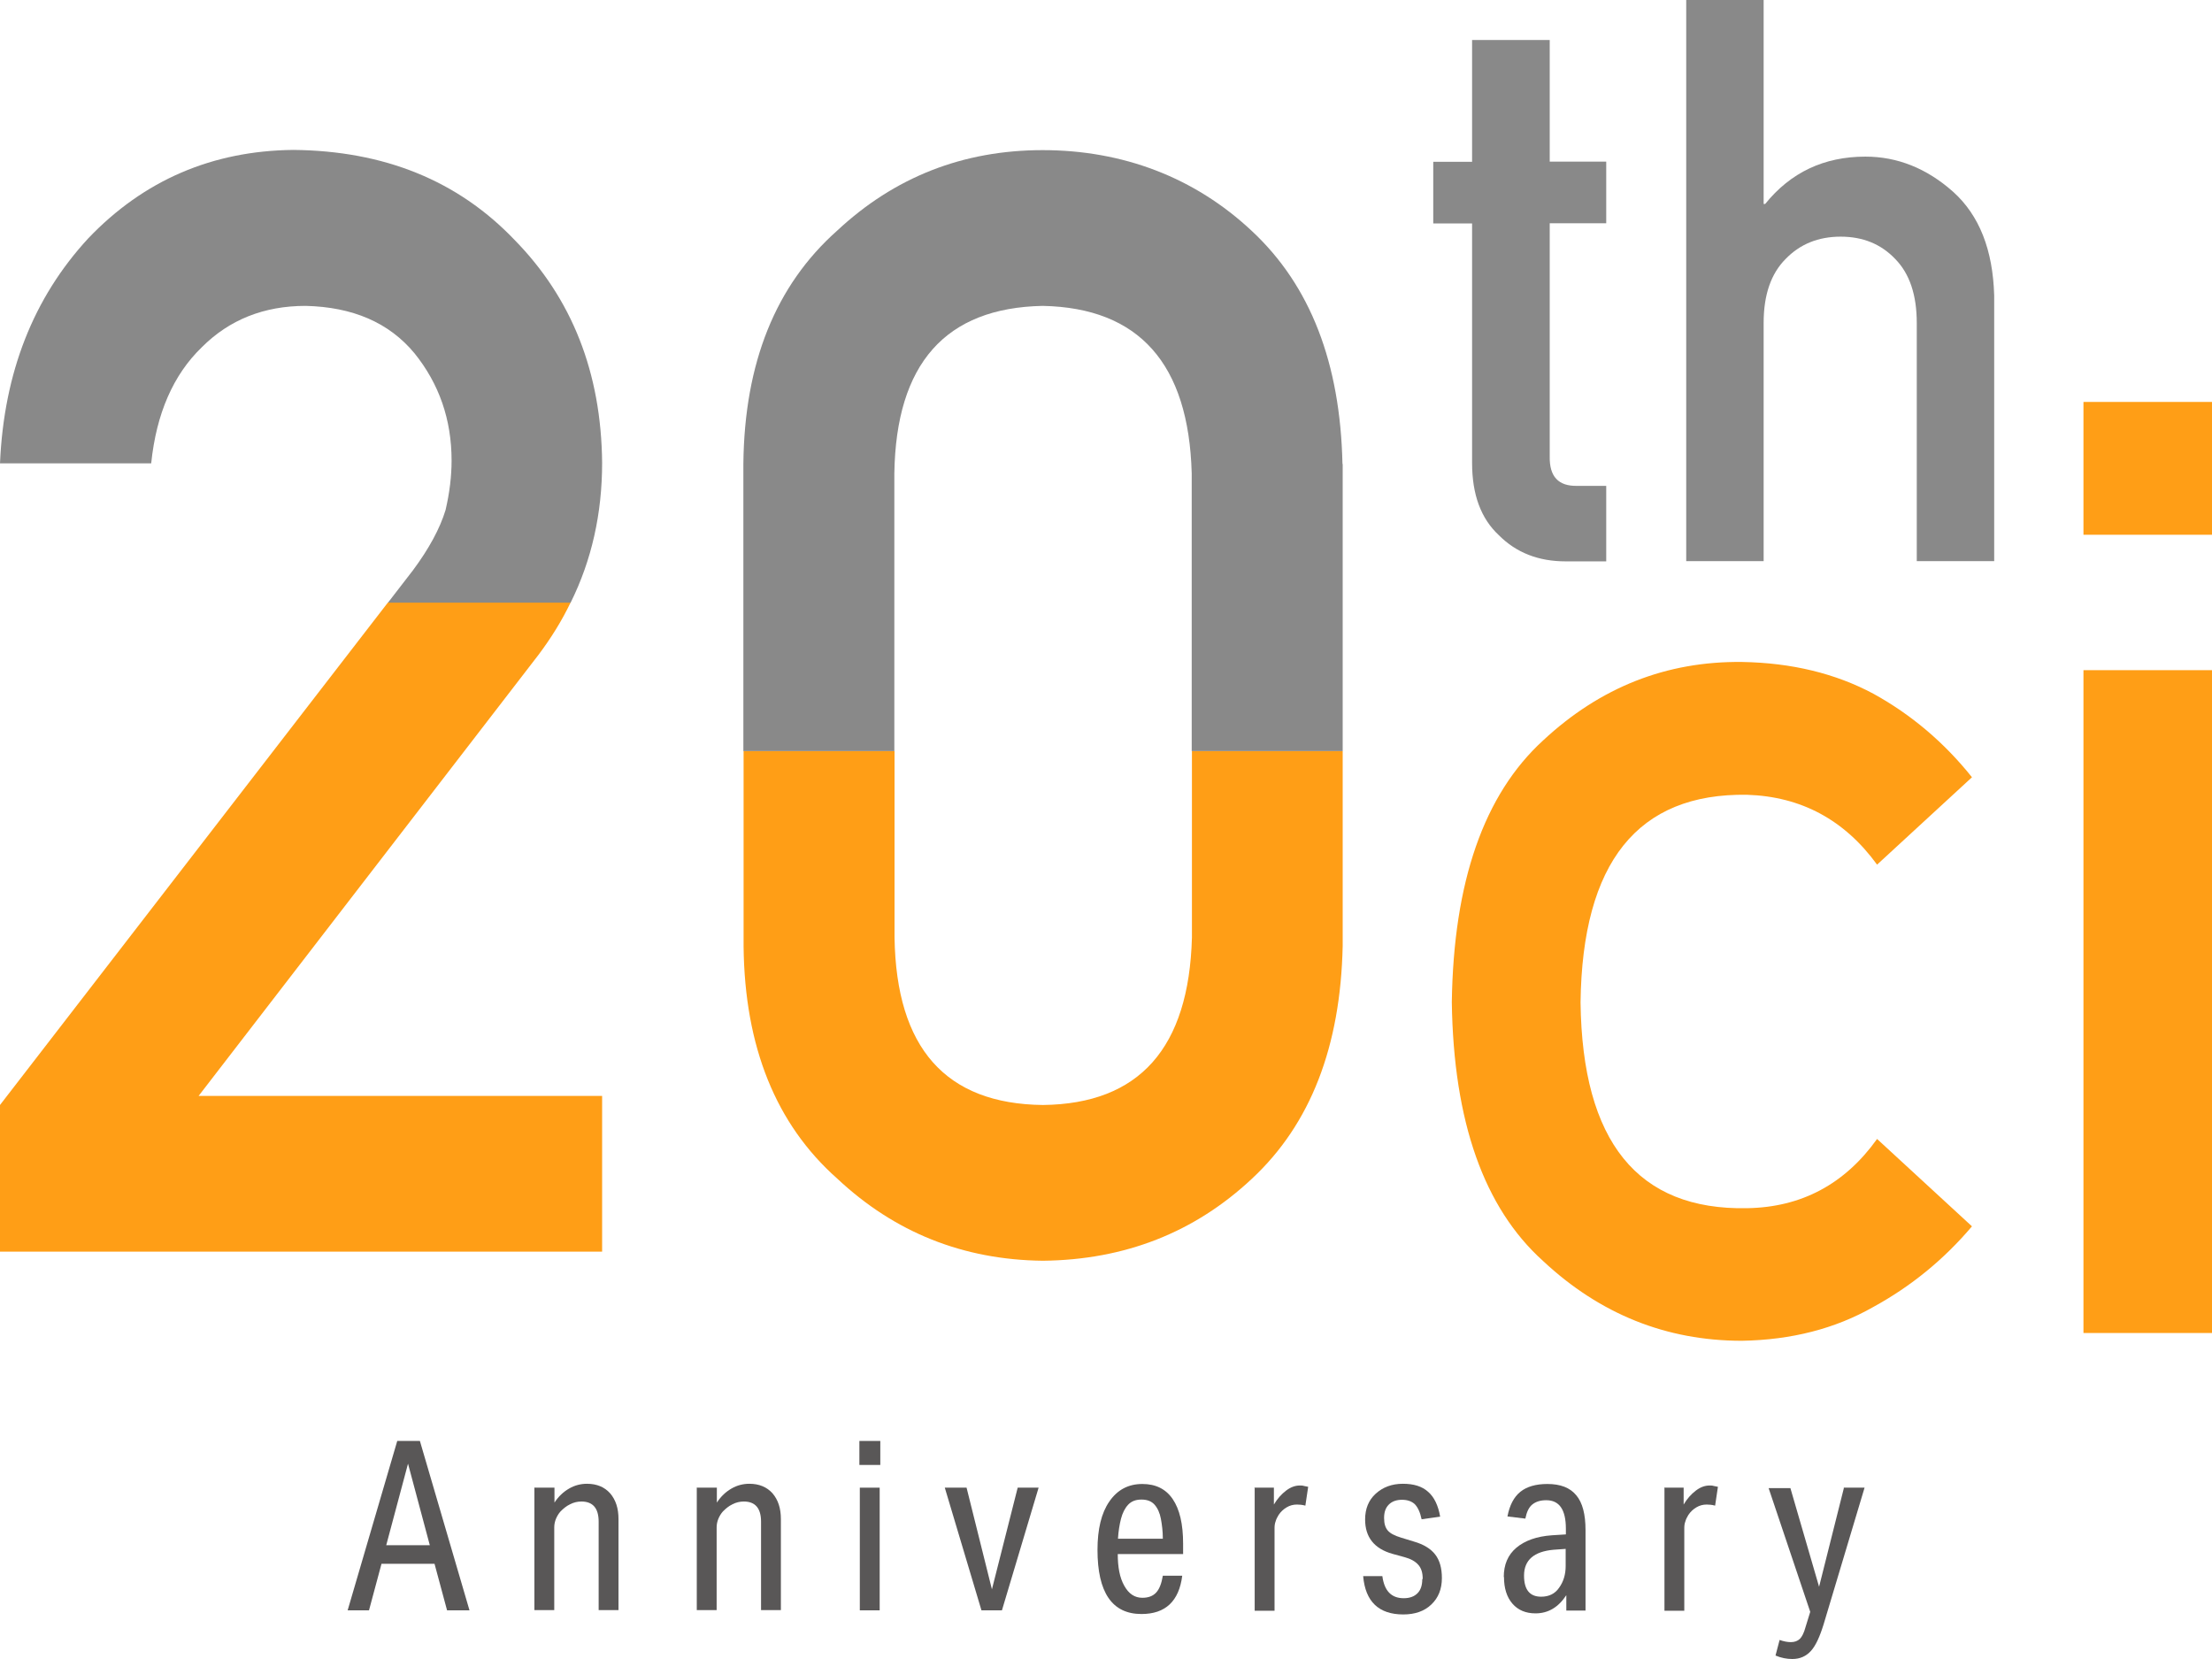<svg width="92" height="69" viewBox="0 0 92 69" fill="none" xmlns="http://www.w3.org/2000/svg">
<g clip-path="url(#clip0_172_8185)">
<path d="M8.261 45.58L22.397 27.235C22.917 26.542 23.366 25.822 23.733 25.057H16.136L0 45.958V52.058H25.043V45.58H8.261Z" fill="#FF9E16"/>
<path d="M49.574 31.238V38.994C49.449 43.592 47.386 45.913 43.376 45.958C39.331 45.913 37.277 43.592 37.205 38.994V31.238H30.927V39.372C30.972 43.538 32.272 46.759 34.819 49.017C37.205 51.257 40.058 52.4 43.376 52.436C46.785 52.4 49.691 51.257 52.077 49.017C54.508 46.75 55.754 43.529 55.844 39.345V31.238H49.565H49.574Z" fill="#FF9E16"/>
<path d="M55.844 19.299V31.238H49.565V19.686C49.44 15.124 47.377 12.803 43.367 12.722C39.322 12.803 37.268 15.124 37.197 19.686V31.238H30.918V19.281C30.963 15.088 32.263 11.867 34.811 9.6C37.197 7.369 40.049 6.244 43.367 6.244C46.686 6.244 49.682 7.369 52.068 9.609C54.499 11.876 55.745 15.097 55.835 19.299H55.844Z" fill="#898989"/>
<path d="M25.043 19.254C25.043 21.351 24.612 23.294 23.733 25.066H16.136L17.177 23.717C17.84 22.826 18.298 21.98 18.531 21.215C18.701 20.487 18.782 19.803 18.782 19.155C18.782 17.446 18.262 15.961 17.239 14.693C16.181 13.415 14.665 12.767 12.71 12.722C10.979 12.722 9.535 13.298 8.395 14.441C7.211 15.583 6.503 17.194 6.288 19.272H0C0.161 15.502 1.39 12.38 3.677 9.906C5.983 7.495 8.826 6.271 12.198 6.235C15.984 6.271 19.042 7.513 21.392 9.969C23.787 12.407 25.007 15.493 25.043 19.245V19.254Z" fill="#898989"/>
<path d="M82.017 51.005C80.851 52.382 79.488 53.498 77.909 54.361C76.33 55.261 74.51 55.729 72.447 55.765C69.307 55.765 66.545 54.658 64.177 52.445C61.719 50.232 60.454 46.651 60.383 41.684C60.454 36.673 61.719 33.047 64.177 30.798C66.554 28.584 69.307 27.496 72.456 27.532C74.519 27.568 76.339 28.009 77.918 28.854C79.488 29.718 80.86 30.879 82.017 32.327L78.07 35.962C76.716 34.1 74.913 33.128 72.662 33.056C68.114 32.984 65.809 35.863 65.737 41.693C65.809 47.487 68.114 50.34 72.662 50.25C74.922 50.214 76.725 49.251 78.07 47.371L82.026 51.014L82.017 51.005Z" fill="#FF9E16"/>
<path d="M86.654 16.717H92V22.241H86.654V16.717ZM86.654 27.873H92V55.441H86.654V27.873Z" fill="#FF9E16"/>
<path d="M61.235 1.664H64.455V6.721H66.805V9.285H64.455V18.975C64.437 19.821 64.814 20.226 65.603 20.208H66.805V23.348H65.118C63.988 23.348 63.064 22.988 62.338 22.259C61.593 21.566 61.226 20.568 61.226 19.254V9.294H59.611V6.73H61.226V1.664H61.235Z" fill="#898989"/>
<path d="M70.132 0H73.352V8.484H73.415C74.474 7.171 75.864 6.514 77.586 6.514C78.913 6.514 80.133 7 81.228 7.972C82.322 8.952 82.887 10.392 82.941 12.29V23.339H79.721V13.433C79.721 12.272 79.425 11.382 78.824 10.77C78.232 10.149 77.478 9.843 76.555 9.843C75.631 9.843 74.868 10.149 74.267 10.77C73.657 11.382 73.352 12.263 73.352 13.433V23.339H70.132V0Z" fill="#898989"/>
<path d="M18.082 65.041H15.867L15.347 66.976H14.459L16.522 59.931H17.464L19.527 66.976H18.594L18.073 65.041H18.082ZM16.97 60.876L16.064 64.267H17.876L16.97 60.876Z" fill="#595757"/>
<path d="M22.244 61.874H23.061V62.495C23.231 62.234 23.437 62.045 23.671 61.91C23.904 61.775 24.155 61.712 24.415 61.712C24.819 61.712 25.142 61.847 25.375 62.108C25.608 62.378 25.724 62.729 25.724 63.179V66.967H24.899V63.287C24.899 62.729 24.657 62.45 24.182 62.45C24.02 62.45 23.859 62.486 23.706 62.567C23.554 62.639 23.428 62.747 23.312 62.864C23.231 62.954 23.168 63.062 23.123 63.17C23.078 63.278 23.052 63.404 23.052 63.521V66.967H22.226V61.865L22.244 61.874Z" fill="#595757"/>
<path d="M28.998 61.874H29.815V62.495C29.985 62.234 30.191 62.045 30.424 61.91C30.658 61.775 30.909 61.712 31.169 61.712C31.573 61.712 31.895 61.847 32.129 62.108C32.362 62.378 32.478 62.729 32.478 63.179V66.967H31.653V63.287C31.653 62.729 31.411 62.45 30.936 62.45C30.774 62.45 30.613 62.486 30.46 62.567C30.308 62.639 30.182 62.747 30.066 62.864C29.985 62.954 29.922 63.062 29.877 63.17C29.832 63.278 29.806 63.404 29.806 63.521V66.967H28.98V61.865L28.998 61.874Z" fill="#595757"/>
<path d="M35.743 59.931H36.613V60.929H35.743V59.931ZM35.761 61.874H36.587V66.976H35.761V61.874Z" fill="#595757"/>
<path d="M41.251 66.121L42.327 61.874H43.197L41.672 66.976H40.82L39.295 61.874H40.201L41.26 66.121H41.251Z" fill="#595757"/>
<path d="M45.646 64.465C45.646 63.602 45.807 62.927 46.139 62.45C46.471 61.964 46.928 61.721 47.511 61.721C48.068 61.721 48.489 61.928 48.776 62.351C49.063 62.774 49.207 63.386 49.207 64.204V64.636H46.489C46.489 65.176 46.57 65.617 46.758 65.95C46.946 66.292 47.197 66.454 47.511 66.454C47.763 66.454 47.951 66.382 48.085 66.238C48.22 66.094 48.31 65.86 48.364 65.536H49.171C49.036 66.598 48.471 67.129 47.475 67.129C46.256 67.129 45.646 66.238 45.646 64.456V64.465ZM46.623 63.17C46.561 63.413 46.516 63.692 46.498 63.998H48.364C48.364 63.692 48.328 63.413 48.283 63.17C48.238 62.927 48.148 62.729 48.023 62.585C47.897 62.441 47.718 62.369 47.475 62.369C47.233 62.369 47.054 62.441 46.919 62.585C46.785 62.729 46.686 62.927 46.623 63.17Z" fill="#595757"/>
<path d="M52.166 61.874H52.983V62.576C53.126 62.333 53.297 62.144 53.485 62C53.673 61.856 53.862 61.784 54.059 61.784C54.122 61.784 54.176 61.784 54.23 61.802C54.283 61.811 54.337 61.82 54.409 61.838L54.292 62.621C54.158 62.585 54.041 62.576 53.943 62.576C53.79 62.576 53.647 62.612 53.512 62.693C53.377 62.774 53.27 62.873 53.18 63.008C53.126 63.098 53.081 63.179 53.054 63.278C53.019 63.368 53.01 63.467 53.01 63.566V66.994H52.184V61.892L52.166 61.874Z" fill="#595757"/>
<path d="M59.172 65.671C59.172 65.419 59.118 65.23 58.992 65.086C58.867 64.942 58.678 64.834 58.409 64.762L57.916 64.627C57.154 64.411 56.777 63.934 56.777 63.197C56.777 62.756 56.92 62.396 57.216 62.126C57.512 61.856 57.889 61.712 58.346 61.712C58.804 61.712 59.145 61.82 59.396 62.045C59.647 62.261 59.818 62.612 59.898 63.08L59.127 63.188C59.064 62.891 58.965 62.684 58.84 62.558C58.714 62.441 58.535 62.378 58.311 62.378C58.086 62.378 57.898 62.441 57.764 62.576C57.629 62.711 57.566 62.891 57.566 63.134C57.566 63.377 57.62 63.539 57.719 63.656C57.817 63.773 58.006 63.872 58.275 63.953L58.804 64.115C59.208 64.231 59.504 64.411 59.692 64.654C59.88 64.897 59.97 65.221 59.97 65.635C59.97 66.085 59.827 66.454 59.531 66.733C59.243 67.012 58.849 67.147 58.364 67.147C57.351 67.147 56.786 66.616 56.696 65.554H57.494C57.575 66.166 57.871 66.472 58.382 66.472C58.633 66.472 58.822 66.4 58.956 66.265C59.091 66.13 59.154 65.932 59.154 65.68L59.172 65.671Z" fill="#595757"/>
<path d="M62.544 65.59C62.544 65.077 62.715 64.672 63.064 64.375C63.414 64.079 63.908 63.898 64.553 63.854L65.127 63.818V63.584C65.127 62.792 64.858 62.396 64.311 62.396C64.06 62.396 63.872 62.459 63.728 62.576C63.585 62.693 63.495 62.891 63.441 63.161L62.697 63.071C62.786 62.603 62.966 62.261 63.235 62.045C63.504 61.829 63.881 61.721 64.356 61.721C64.903 61.721 65.298 61.874 65.558 62.189C65.818 62.495 65.944 62.981 65.944 63.638V66.985H65.145V66.346C64.814 66.85 64.392 67.102 63.863 67.102C63.459 67.102 63.136 66.967 62.903 66.697C62.67 66.427 62.553 66.058 62.553 65.59H62.544ZM63.387 65.536C63.387 66.112 63.621 66.409 64.096 66.409C64.428 66.409 64.679 66.283 64.849 66.031C65.029 65.779 65.118 65.482 65.118 65.131V64.42L64.616 64.456C63.8 64.528 63.387 64.888 63.387 65.527V65.536Z" fill="#595757"/>
<path d="M69.209 61.874H70.025V62.576C70.168 62.333 70.339 62.144 70.527 62C70.715 61.856 70.904 61.784 71.101 61.784C71.164 61.784 71.218 61.784 71.272 61.802C71.325 61.811 71.379 61.82 71.451 61.838L71.334 62.621C71.2 62.585 71.083 62.576 70.984 62.576C70.832 62.576 70.689 62.612 70.554 62.693C70.419 62.774 70.312 62.873 70.222 63.008C70.168 63.098 70.123 63.179 70.097 63.278C70.061 63.368 70.052 63.467 70.052 63.566V66.994H69.227V61.892L69.209 61.874Z" fill="#595757"/>
<path d="M76.68 61.874H77.55L75.846 67.56C75.684 68.082 75.514 68.451 75.317 68.667C75.119 68.883 74.868 69 74.545 69C74.312 69 74.079 68.955 73.846 68.856L74.016 68.208C74.196 68.271 74.348 68.298 74.483 68.298C74.644 68.298 74.761 68.253 74.859 68.163C74.949 68.073 75.03 67.911 75.093 67.677L75.29 67.039L73.559 61.892H74.465L75.658 65.995L76.689 61.892L76.68 61.874Z" fill="#595757"/>
</g>
<defs>
<clipPath id="clip0_172_8185">
<rect width="92" height="69" fill="white"/>
</clipPath>
</defs>
</svg>
